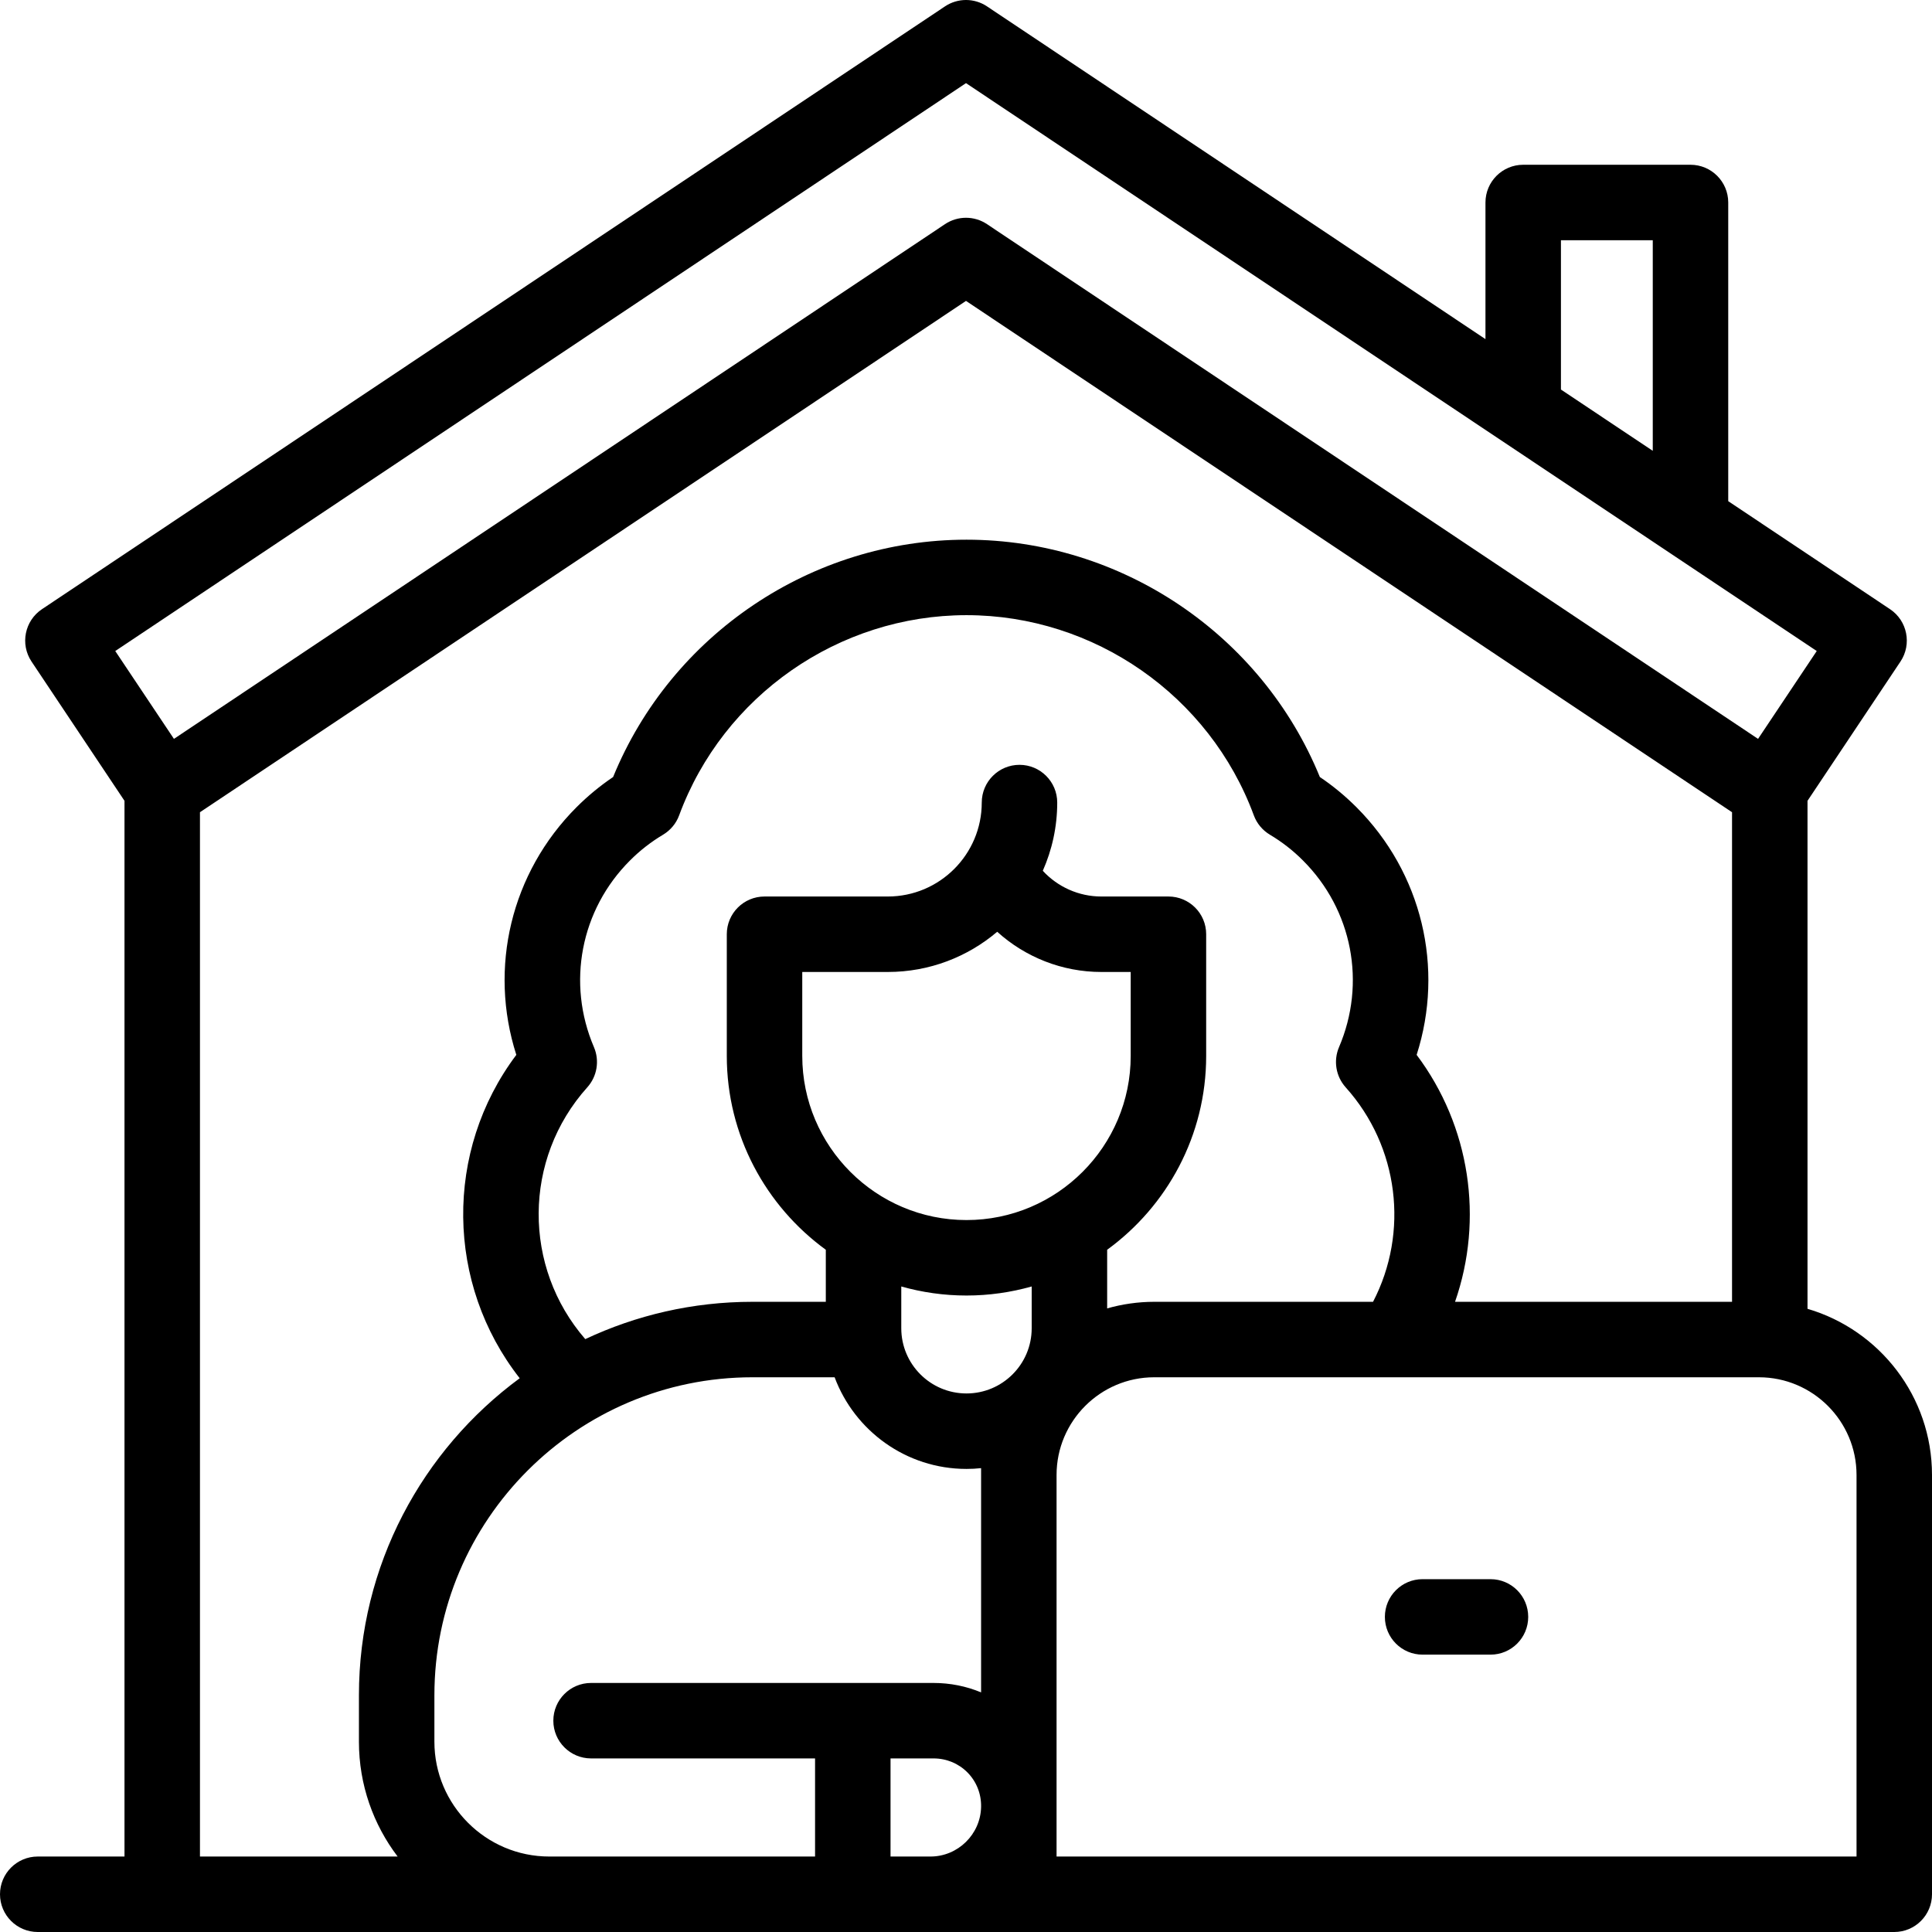 <svg xmlns="http://www.w3.org/2000/svg" width="32" height="32" viewBox="0 0 32 32" fill="none">
  <path d="M24.688 26.156H23.562C23.217 26.156 22.938 26.436 22.938 26.781C22.938 27.126 23.217 27.406 23.562 27.406H24.688C25.033 27.406 25.312 27.126 25.312 26.781C25.312 26.436 25.033 26.156 24.688 26.156Z" fill="black"/>
  <path d="M29.938 21.678V13.264L31.478 10.957C31.669 10.67 31.592 10.282 31.305 10.09L28.625 8.301V3.354C28.625 3.009 28.345 2.729 28 2.729H25.229C24.884 2.729 24.604 3.009 24.604 3.354V5.617L16.347 0.105C16.137 -0.035 15.863 -0.035 15.653 0.105L0.695 10.09C0.408 10.282 0.331 10.67 0.522 10.957L2.062 13.264V25.412C2.062 25.757 2.342 26.037 2.688 26.037C3.033 26.037 3.312 25.757 3.312 25.412V13.453L16 4.984L28.688 13.453V21.562H24.1C24.577 20.194 24.352 18.654 23.464 17.472C23.926 16.031 23.553 14.456 22.466 13.369C22.281 13.184 22.078 13.016 21.861 12.87C20.897 10.51 18.572 8.939 16.008 8.939C13.444 8.939 11.119 10.51 10.155 12.87C9.938 13.016 9.735 13.184 9.55 13.369C8.463 14.456 8.09 16.031 8.552 17.472C7.354 19.065 7.385 21.268 8.608 22.828C6.995 24.015 5.945 25.927 5.945 28.079V28.848C5.945 29.562 6.184 30.221 6.586 30.75H3.312V25.037C3.312 24.692 3.033 24.412 2.688 24.412C2.342 24.412 2.062 24.692 2.062 25.037V30.75H0.625C0.28 30.75 0 31.03 0 31.375C0 31.72 0.28 32 0.625 32H31.375C31.72 32 32 31.72 32 31.375V24.43C32 23.128 31.128 22.027 29.938 21.678ZM25.854 3.979H27.375V7.467L25.854 6.452V3.979ZM16.347 3.712C16.242 3.642 16.121 3.607 16 3.607C15.879 3.607 15.758 3.642 15.653 3.712L2.881 12.238L1.909 10.783L16 1.377L30.091 10.783L29.119 12.238L16.347 3.712ZM9.728 18.009C9.89 17.828 9.933 17.569 9.838 17.345C9.383 16.283 9.617 15.069 10.434 14.253C10.598 14.088 10.783 13.944 10.983 13.825C11.106 13.751 11.2 13.638 11.249 13.504C11.981 11.521 13.893 10.189 16.008 10.189C18.123 10.189 20.035 11.521 20.767 13.504C20.816 13.638 20.91 13.751 21.033 13.825C21.233 13.944 21.418 14.088 21.582 14.253C22.399 15.069 22.633 16.283 22.178 17.345C22.083 17.569 22.126 17.828 22.288 18.009C23.171 18.991 23.34 20.411 22.742 21.562H19.117C18.847 21.562 18.586 21.601 18.338 21.671V20.7C19.331 19.977 19.978 18.807 19.978 17.489V15.474C19.978 15.128 19.698 14.849 19.353 14.849H18.241C17.869 14.849 17.519 14.691 17.272 14.423C17.425 14.077 17.511 13.695 17.511 13.293C17.511 12.948 17.231 12.668 16.886 12.668C16.541 12.668 16.261 12.948 16.261 13.293C16.261 14.151 15.563 14.849 14.705 14.849H12.663C12.318 14.849 12.038 15.128 12.038 15.474V17.489C12.038 18.807 12.685 19.977 13.678 20.7V21.562H12.462C11.473 21.562 10.535 21.784 9.694 22.18C8.659 20.989 8.659 19.199 9.728 18.009ZM16.008 20.208C14.508 20.208 13.288 18.988 13.288 17.489V16.099H14.705C15.395 16.099 16.028 15.848 16.517 15.433C16.982 15.854 17.594 16.099 18.241 16.099H18.728V17.489C18.728 18.988 17.508 20.208 16.008 20.208ZM15.412 30.75H14.75V29.125H15.462C15.677 29.125 15.877 29.208 16.026 29.359C16.174 29.51 16.254 29.712 16.25 29.927C16.242 30.381 15.866 30.75 15.412 30.75ZM16.25 28.031C16.004 27.929 15.738 27.875 15.462 27.875H9.79C9.445 27.875 9.165 28.155 9.165 28.5C9.165 28.845 9.445 29.125 9.79 29.125H13.5V30.75H9.098C8.049 30.75 7.195 29.897 7.195 28.848V28.079C7.195 25.175 9.558 22.812 12.462 22.812H13.824C14.155 23.698 15.009 24.33 16.008 24.33C16.09 24.33 16.17 24.326 16.25 24.317V28.031ZM17.088 22C17.088 22.596 16.604 23.08 16.008 23.08C15.412 23.08 14.928 22.596 14.928 22V21.308C15.271 21.405 15.633 21.458 16.008 21.458C16.382 21.458 16.744 21.405 17.088 21.308V22ZM30.75 30.75H17.5V24.43C17.5 23.538 18.226 22.812 19.117 22.812H29.133C30.025 22.812 30.75 23.538 30.75 24.43V30.75Z" fill="black"/>
</svg>
